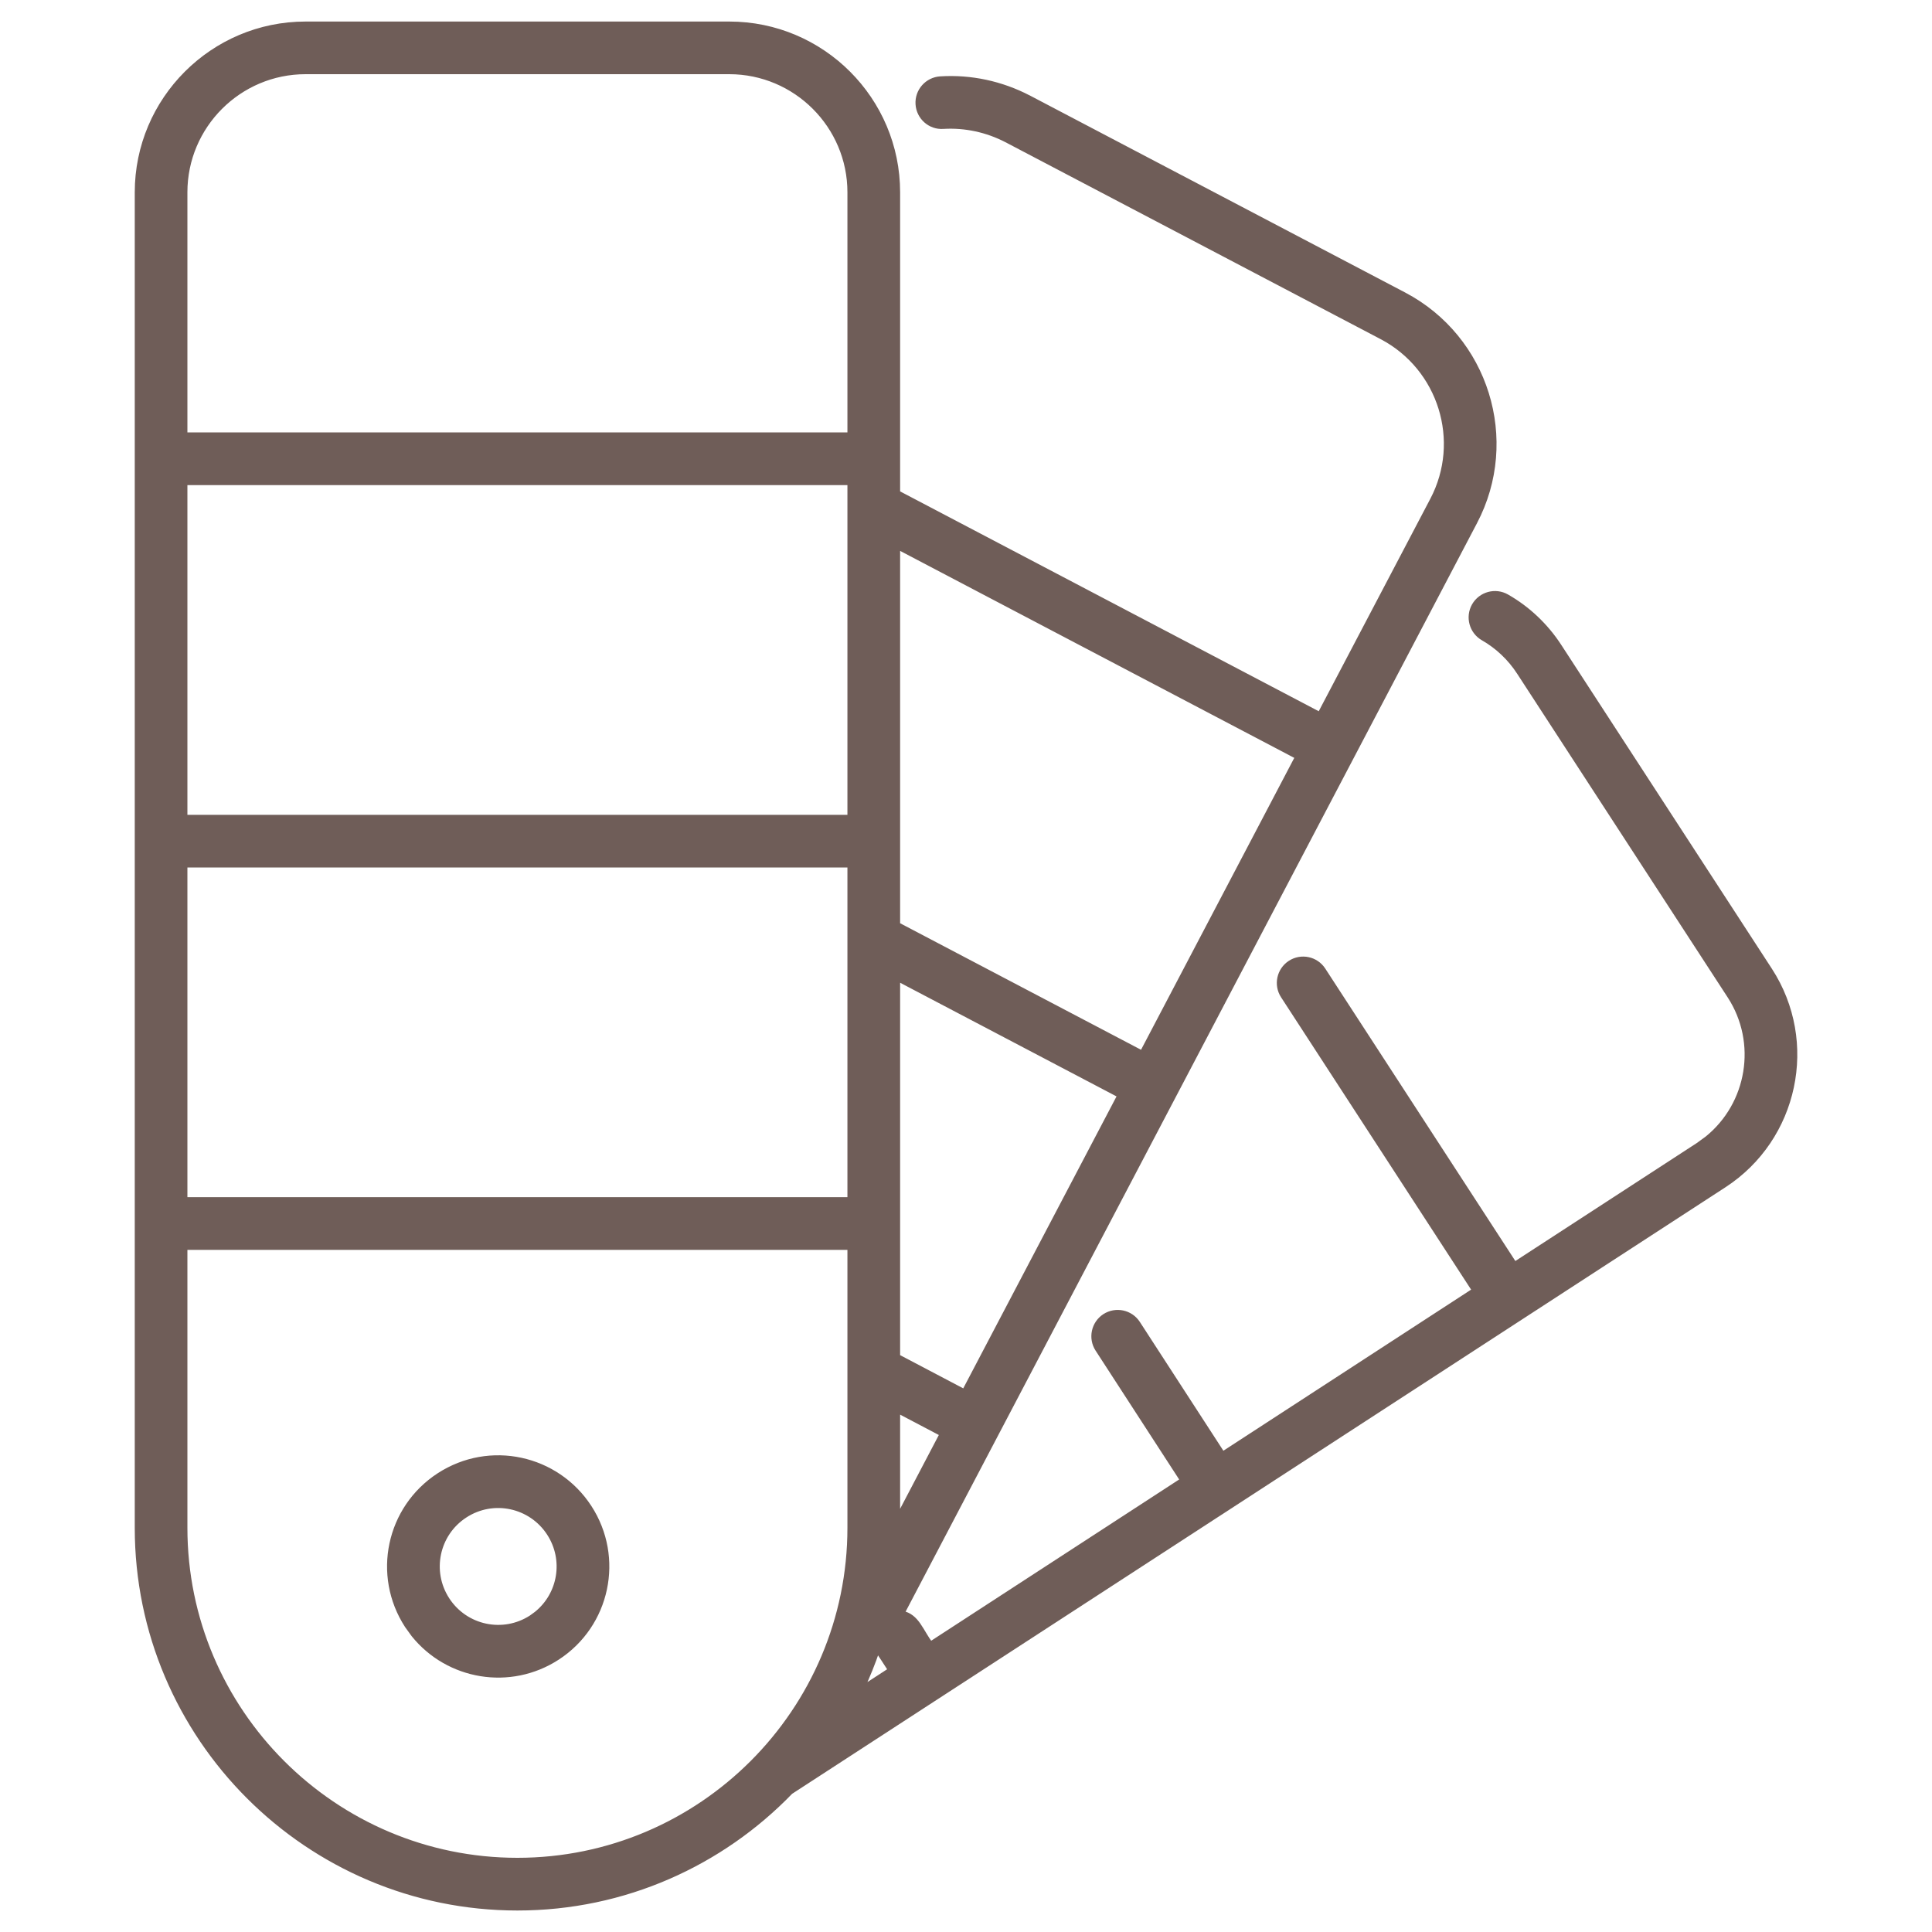 <svg xmlns="http://www.w3.org/2000/svg" fill="none" viewBox="0 0 40 40" height="40" width="40">
<path stroke-width="0.1" stroke="#6F5D58" fill="#6F5D58" d="M15.1 0.496C17.022 0.496 18.586 2.06 18.586 3.982V10.204C20.942 11.441 25.16 13.657 27.324 14.793L29.658 10.349C30.298 9.131 29.827 7.619 28.609 6.978L20.84 2.9C20.435 2.69 19.983 2.592 19.529 2.619C19.257 2.638 19.022 2.429 19.005 2.156C18.988 1.883 19.196 1.648 19.469 1.631C20.1 1.591 20.733 1.727 21.299 2.022H21.3L29.07 6.101C30.772 6.996 31.429 9.108 30.535 10.809C27.859 15.907 21.594 27.841 18.676 33.4C18.829 33.429 18.927 33.522 19.009 33.637C19.055 33.702 19.098 33.777 19.143 33.851C19.18 33.913 19.22 33.976 19.266 34.038C23.136 31.522 24.233 30.808 24.471 30.653C24.475 30.651 24.479 30.647 24.482 30.645L22.725 27.936C22.576 27.706 22.642 27.399 22.871 27.25C23.101 27.102 23.408 27.166 23.557 27.396L25.314 30.105L30.527 26.715L26.565 20.62C26.416 20.391 26.482 20.084 26.711 19.935C26.94 19.786 27.247 19.851 27.396 20.08L31.359 26.177L35.158 23.707L35.342 23.573C36.22 22.866 36.439 21.589 35.812 20.623L31.454 13.923C31.263 13.628 31.004 13.383 30.706 13.213C30.469 13.077 30.386 12.775 30.521 12.537C30.657 12.3 30.959 12.216 31.197 12.352C31.633 12.6 32.009 12.957 32.285 13.383L36.643 20.084C37.609 21.572 37.185 23.57 35.698 24.538C33.759 25.799 18.11 35.968 16.368 37.1C14.936 38.581 12.931 39.505 10.713 39.505C6.372 39.505 2.84 35.973 2.84 31.632V3.982C2.84 2.06 4.404 0.496 6.326 0.496H15.1ZM3.83 31.631C3.83 35.426 6.918 38.514 10.713 38.514C14.507 38.514 17.595 35.425 17.595 31.631V25.827H3.83V31.631ZM18.166 34.159C18.073 34.433 17.965 34.7 17.844 34.96L18.436 34.575C18.308 34.375 18.238 34.272 18.194 34.205C18.183 34.188 18.174 34.173 18.166 34.159ZM18.586 31.441L19.505 29.689L18.586 29.206V31.441ZM18.586 28.087L19.964 28.812L23.184 22.679L18.586 20.264V28.087ZM3.83 24.836H17.595V17.91H3.83V24.836ZM18.586 19.145L23.645 21.802L26.27 16.802L26.864 15.67L18.586 11.323V19.145ZM3.83 16.92H17.595V9.994H3.83V16.92ZM6.326 1.486C4.95 1.486 3.83 2.606 3.83 3.981V9.003H17.595V3.981C17.595 2.606 16.475 1.487 15.1 1.486H6.326Z"></path>
<path stroke-width="0.1" stroke="#6F5D58" fill="#6F5D58" d="M9.088 30.545C10.14 29.861 11.528 30.171 12.201 31.206C12.879 32.249 12.584 33.641 11.541 34.319C10.564 34.954 9.28 34.735 8.563 33.845L8.428 33.658C7.75 32.614 8.045 31.223 9.088 30.545ZM11.37 31.746C10.991 31.163 10.213 30.995 9.628 31.376C9.045 31.754 8.879 32.533 9.259 33.118C9.639 33.702 10.418 33.867 11.001 33.488L11.105 33.412C11.603 33.012 11.726 32.294 11.37 31.746Z"></path>
</svg>
